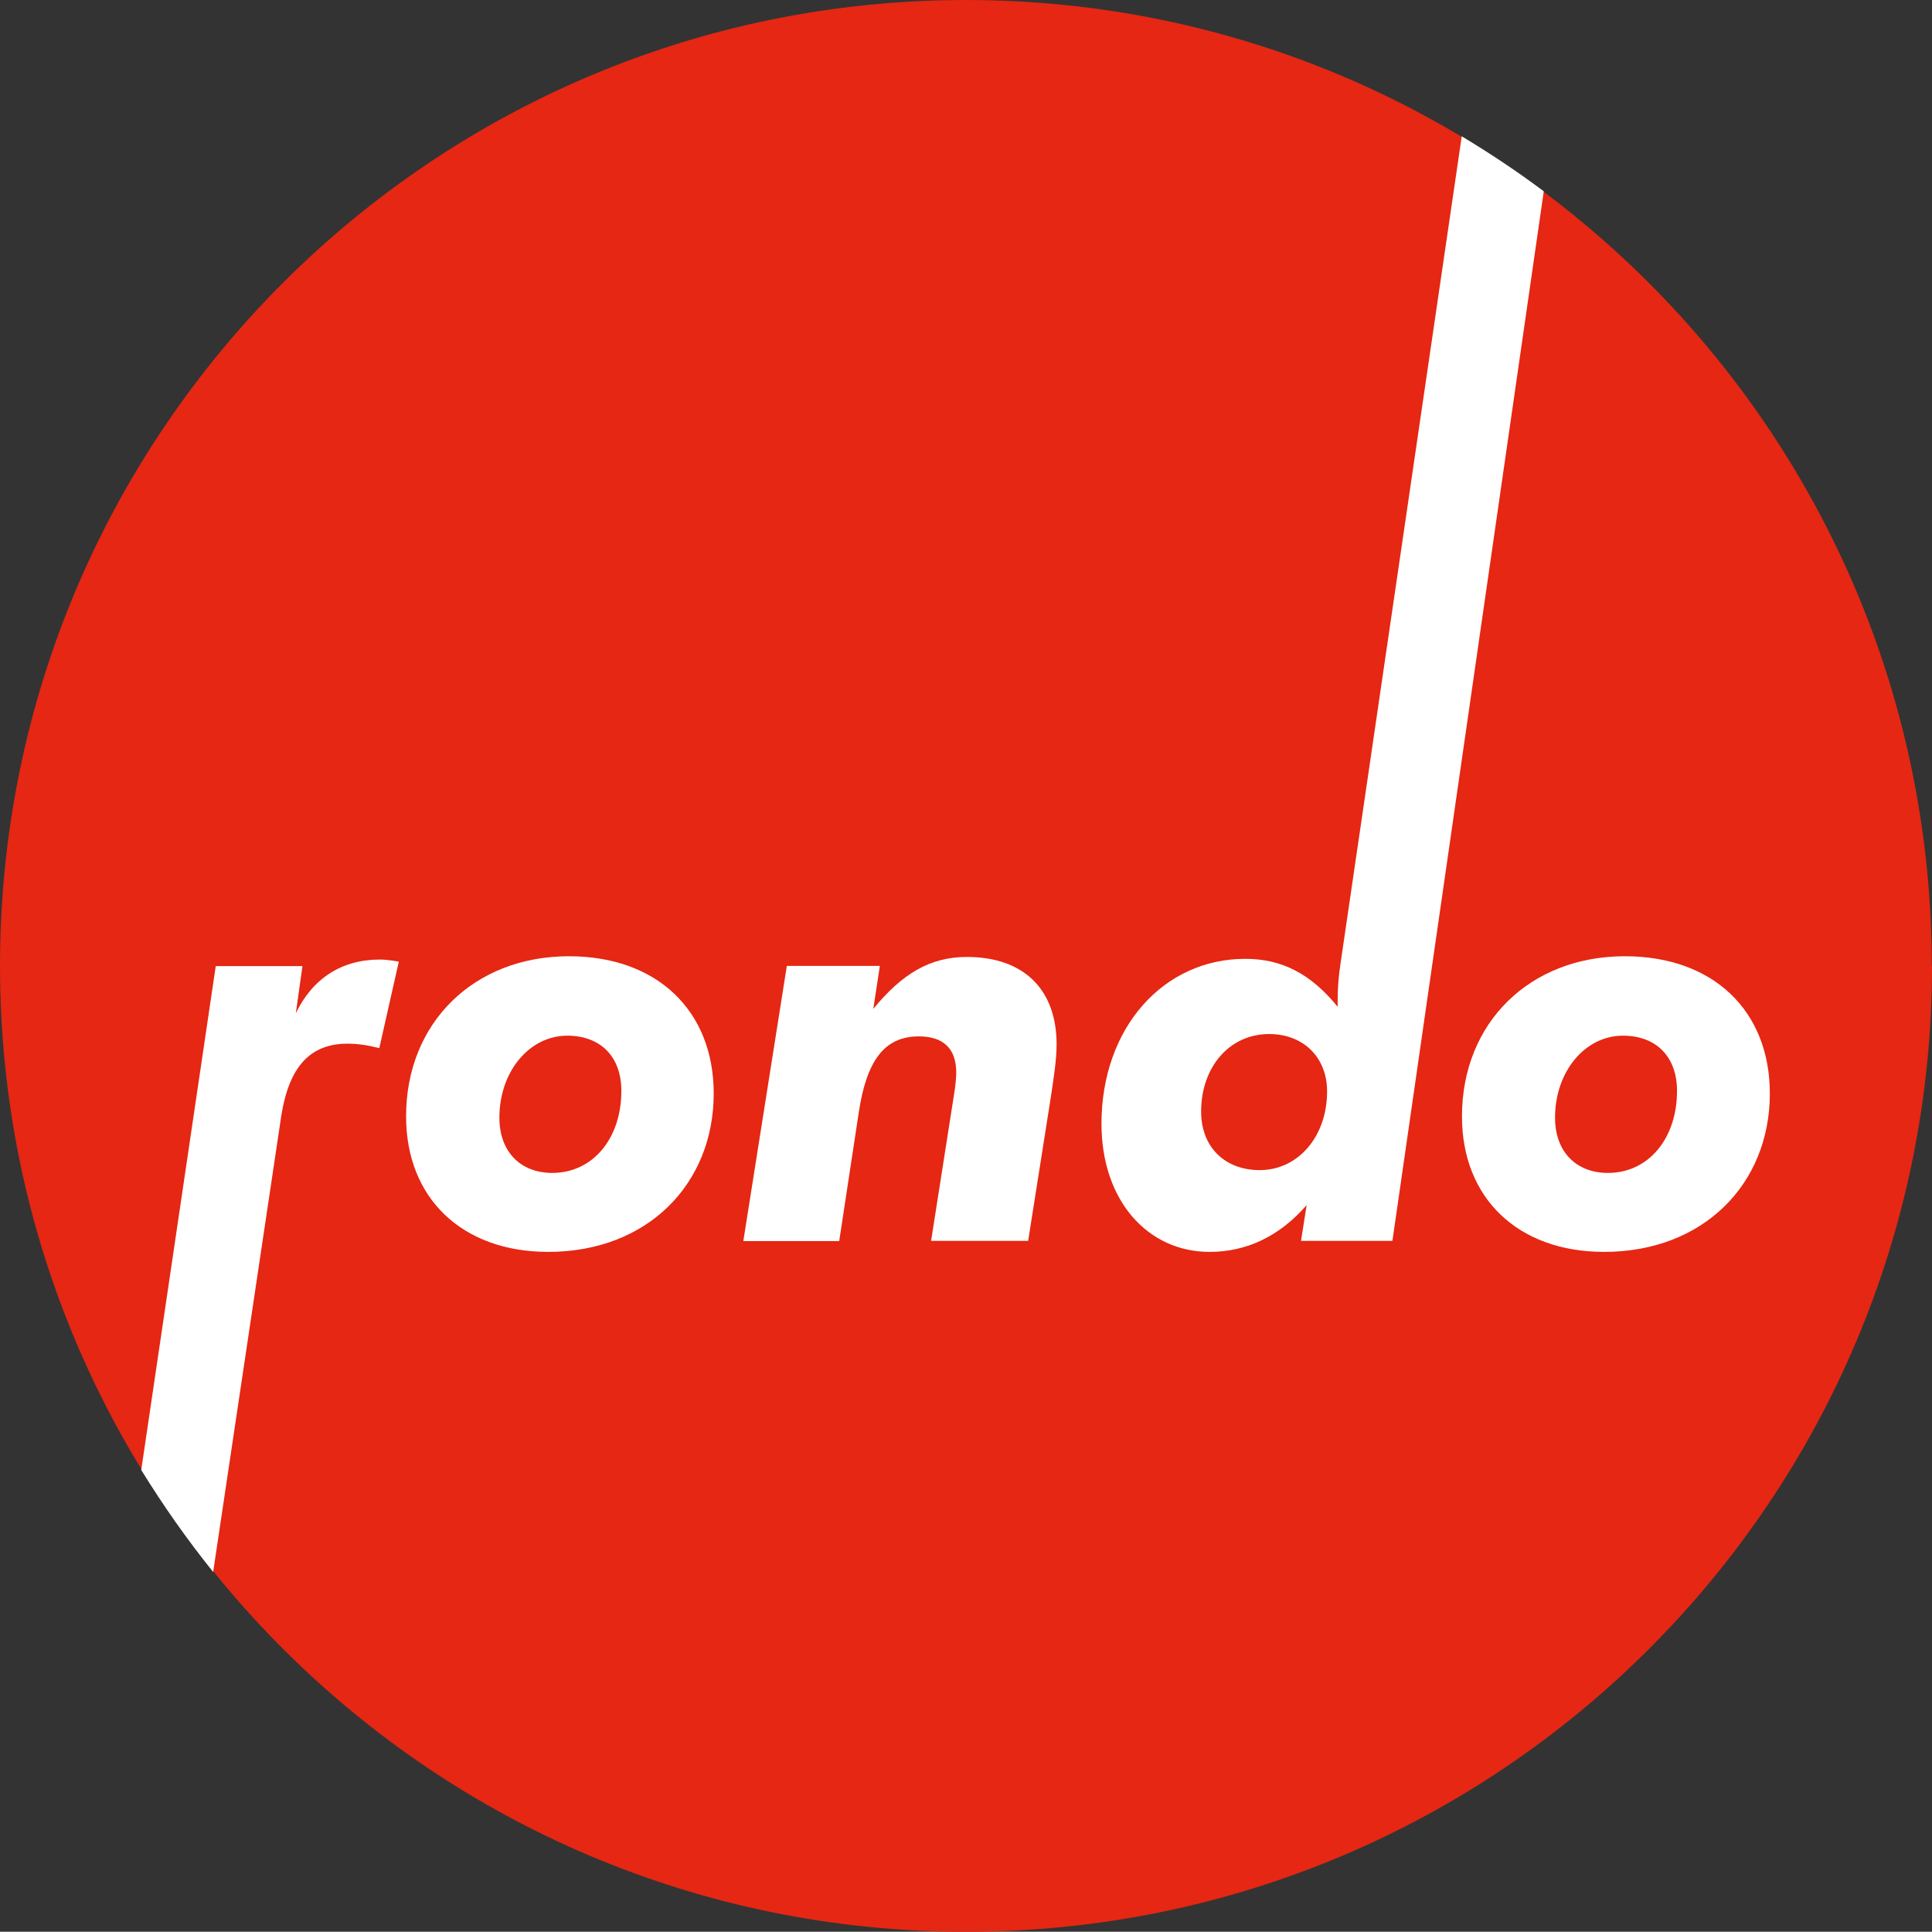 <svg xmlns="http://www.w3.org/2000/svg" id="uuid-5a5682fb-28d6-433f-9550-d59e39dc1232" viewBox="0 0 82.21 82.2"><rect x="0" y="0" width="82.21" height="82.2" fill="#333333" stroke="none"/><defs><style>.uuid-61abe07f-dfde-45cc-a38a-a7382410db2a{fill:#fff;}.uuid-56ba8d66-9f17-41e5-ad55-a8619612c0c7{fill:#e52713;}</style></defs><path class="uuid-56ba8d66-9f17-41e5-ad55-a8619612c0c7" d="m82.21,41.1c0,22.7-18.4,41.1-41.1,41.1S0,63.8,0,41.1,18.4,0,41.1,0s41.1,18.4,41.1,41.1"></path><path class="uuid-61abe07f-dfde-45cc-a38a-a7382410db2a" d="m24.14,44.07c1.4,0,2.3.88,2.3,2.35,0,2.02-1.21,3.49-2.94,3.49-1.35,0-2.25-.9-2.25-2.35,0-1.97,1.28-3.49,2.89-3.49m-6.86,3.44c0,3.46,2.37,5.76,6.05,5.76,4.22,0,7.04-2.89,7.04-6.74,0-3.51-2.4-5.84-6.16-5.84-4.03,0-6.93,2.82-6.93,6.81"></path><path class="uuid-61abe07f-dfde-45cc-a38a-a7382410db2a" d="m33.48,41.1h3.96l-.28,1.83c1.23-1.5,2.42-2.21,3.98-2.21,2.42,0,3.82,1.38,3.82,3.72,0,.66-.12,1.4-.24,2.21l-.97,6.15h-4.13l.97-6.19c.07-.43.1-.76.1-.97,0-1.02-.55-1.54-1.59-1.54-1.49,0-2.23,1.06-2.56,3.25l-.83,5.46h-4.08l1.85-11.7h0Z"></path><path class="uuid-61abe07f-dfde-45cc-a38a-a7382410db2a" d="m12.59,43.1l.28-1.99h-3.69l-3.17,21.44c.93,1.51,1.95,2.96,3.06,4.34l2.9-19.42c.33-2.06,1.21-3.06,2.82-3.06.45,0,.88.07,1.35.19l.83-3.68c-.28-.05-.57-.09-.8-.09-1.64,0-2.87.81-3.58,2.28"></path><path class="uuid-61abe07f-dfde-45cc-a38a-a7382410db2a" d="m62.2,5.8l-5.16,35.21c-.07.47-.12.97-.12,1.5v.33c-1.14-1.4-2.37-2.04-3.93-2.04-3.49,0-6.12,2.94-6.12,7.02,0,3.27,1.97,5.45,4.6,5.45,1.57,0,2.97-.66,4.13-1.99l-.24,1.52h3.89l6.44-44.66c-1.12-.84-2.28-1.61-3.49-2.34m-8.6,43.99c-1.47,0-2.49-.97-2.49-2.49,0-1.9,1.21-3.3,2.89-3.3,1.47,0,2.47,1,2.47,2.44,0,1.92-1.23,3.35-2.87,3.35"></path><path class="uuid-61abe07f-dfde-45cc-a38a-a7382410db2a" d="m69.06,44.07c1.4,0,2.3.88,2.3,2.35,0,2.02-1.21,3.49-2.94,3.49-1.35,0-2.25-.9-2.25-2.35,0-1.97,1.28-3.49,2.89-3.49m-6.85,3.44c0,3.46,2.37,5.76,6.05,5.76,4.22,0,7.05-2.89,7.05-6.74,0-3.51-2.4-5.84-6.17-5.84-4.03,0-6.93,2.82-6.93,6.81"></path></svg>